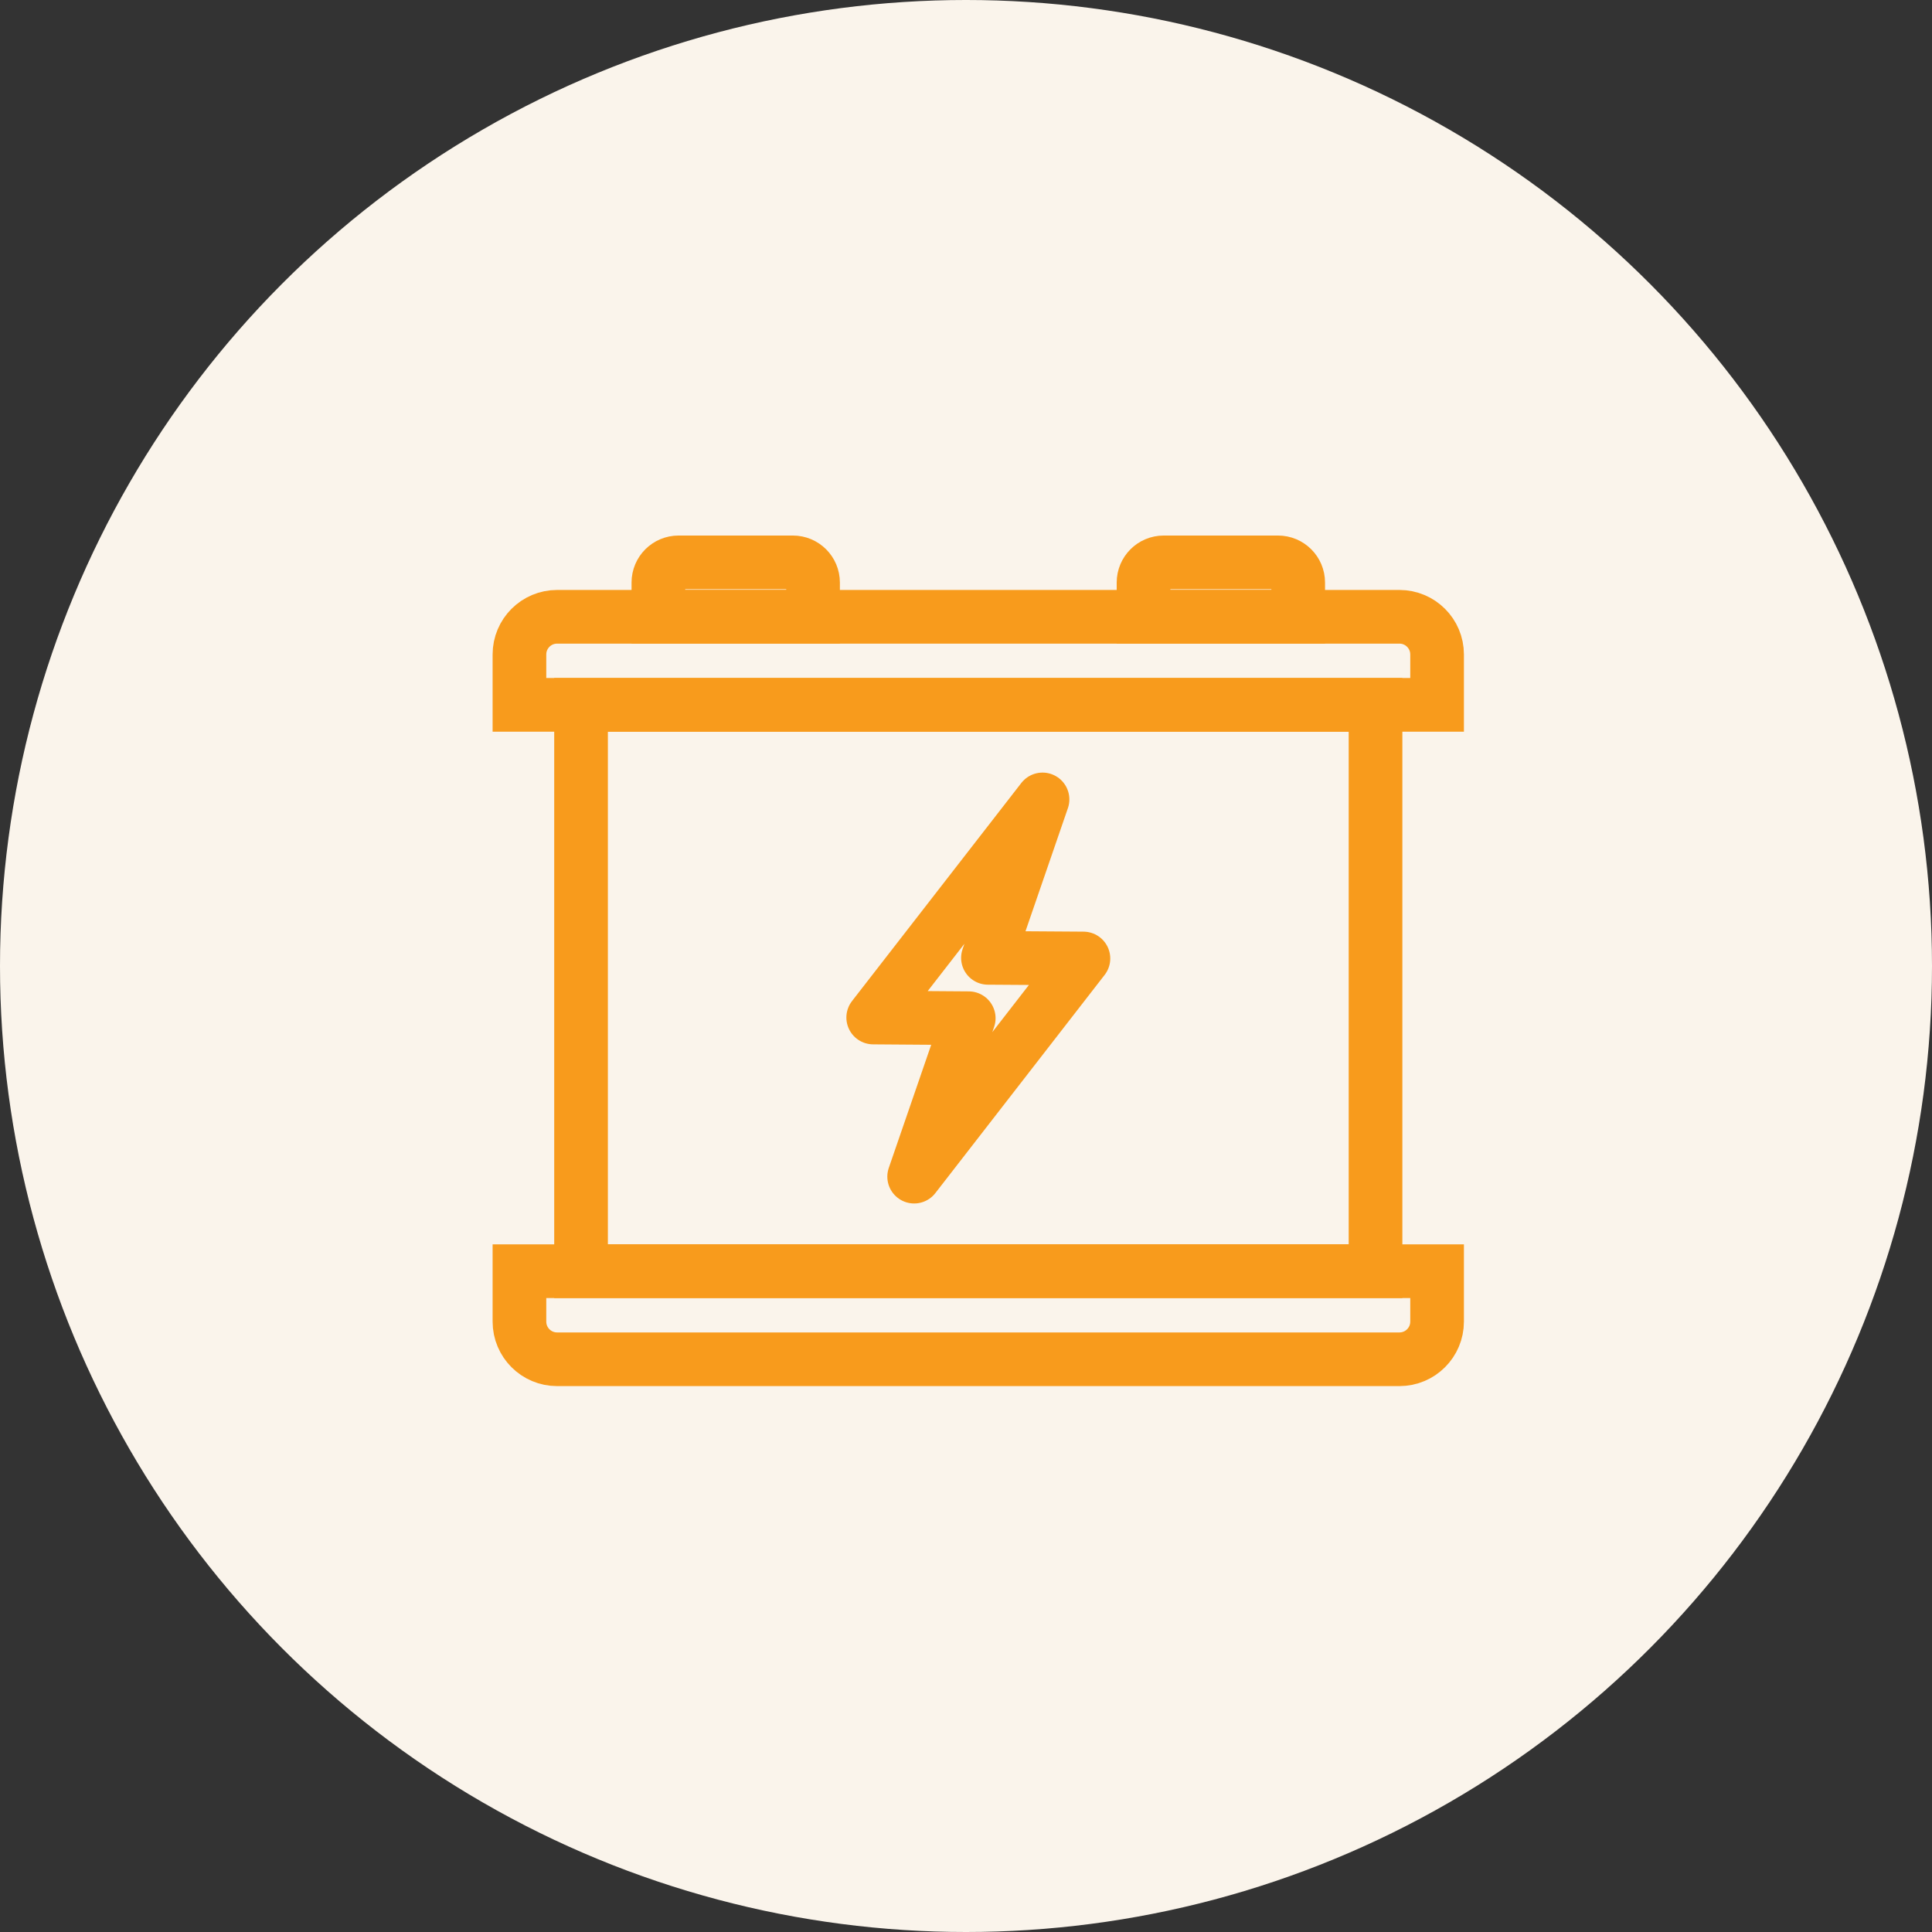 <svg height="36" viewBox="0 0 36 36" width="36" xmlns="http://www.w3.org/2000/svg"><rect x="0" y="0" width="36" height="36" fill="#333333" stroke="none"/><g fill="none" fill-rule="evenodd"><circle cx="18" cy="18" fill="#faf4eb" r="18"/><g stroke="#f89b1c" transform="translate(9.6 10.4)"><path d="m17.178 2.734h-17.099v-.939c0-.388.314-.702.702-.702h15.695c.388 0 .702.314.702.702z"/><path d="m16.476 14.928h-15.695c-.388 0-.702-.314-.702-.702v-.939h17.099v.939c0 .388-.314.702-.702.702z"/><path d="m1.227 13.287h14.804v-10.554h-14.804z"/><path d="m5.174.079h-2.13c-.208 0-.376.168-.376.376v.637h2.882v-.637c0-.208-.168-.376-.376-.376z"/><path d="m14.214.079h-2.13c-.208 0-.376.168-.376.376v.637h2.882v-.637c0-.208-.168-.376-.376-.376z"/><path d="m10.588 7.46-1.779-.012 1.017-2.952-3.155 4.064 1.78.013-1.017 2.952z" stroke-linejoin="round"/></g></g></svg>
